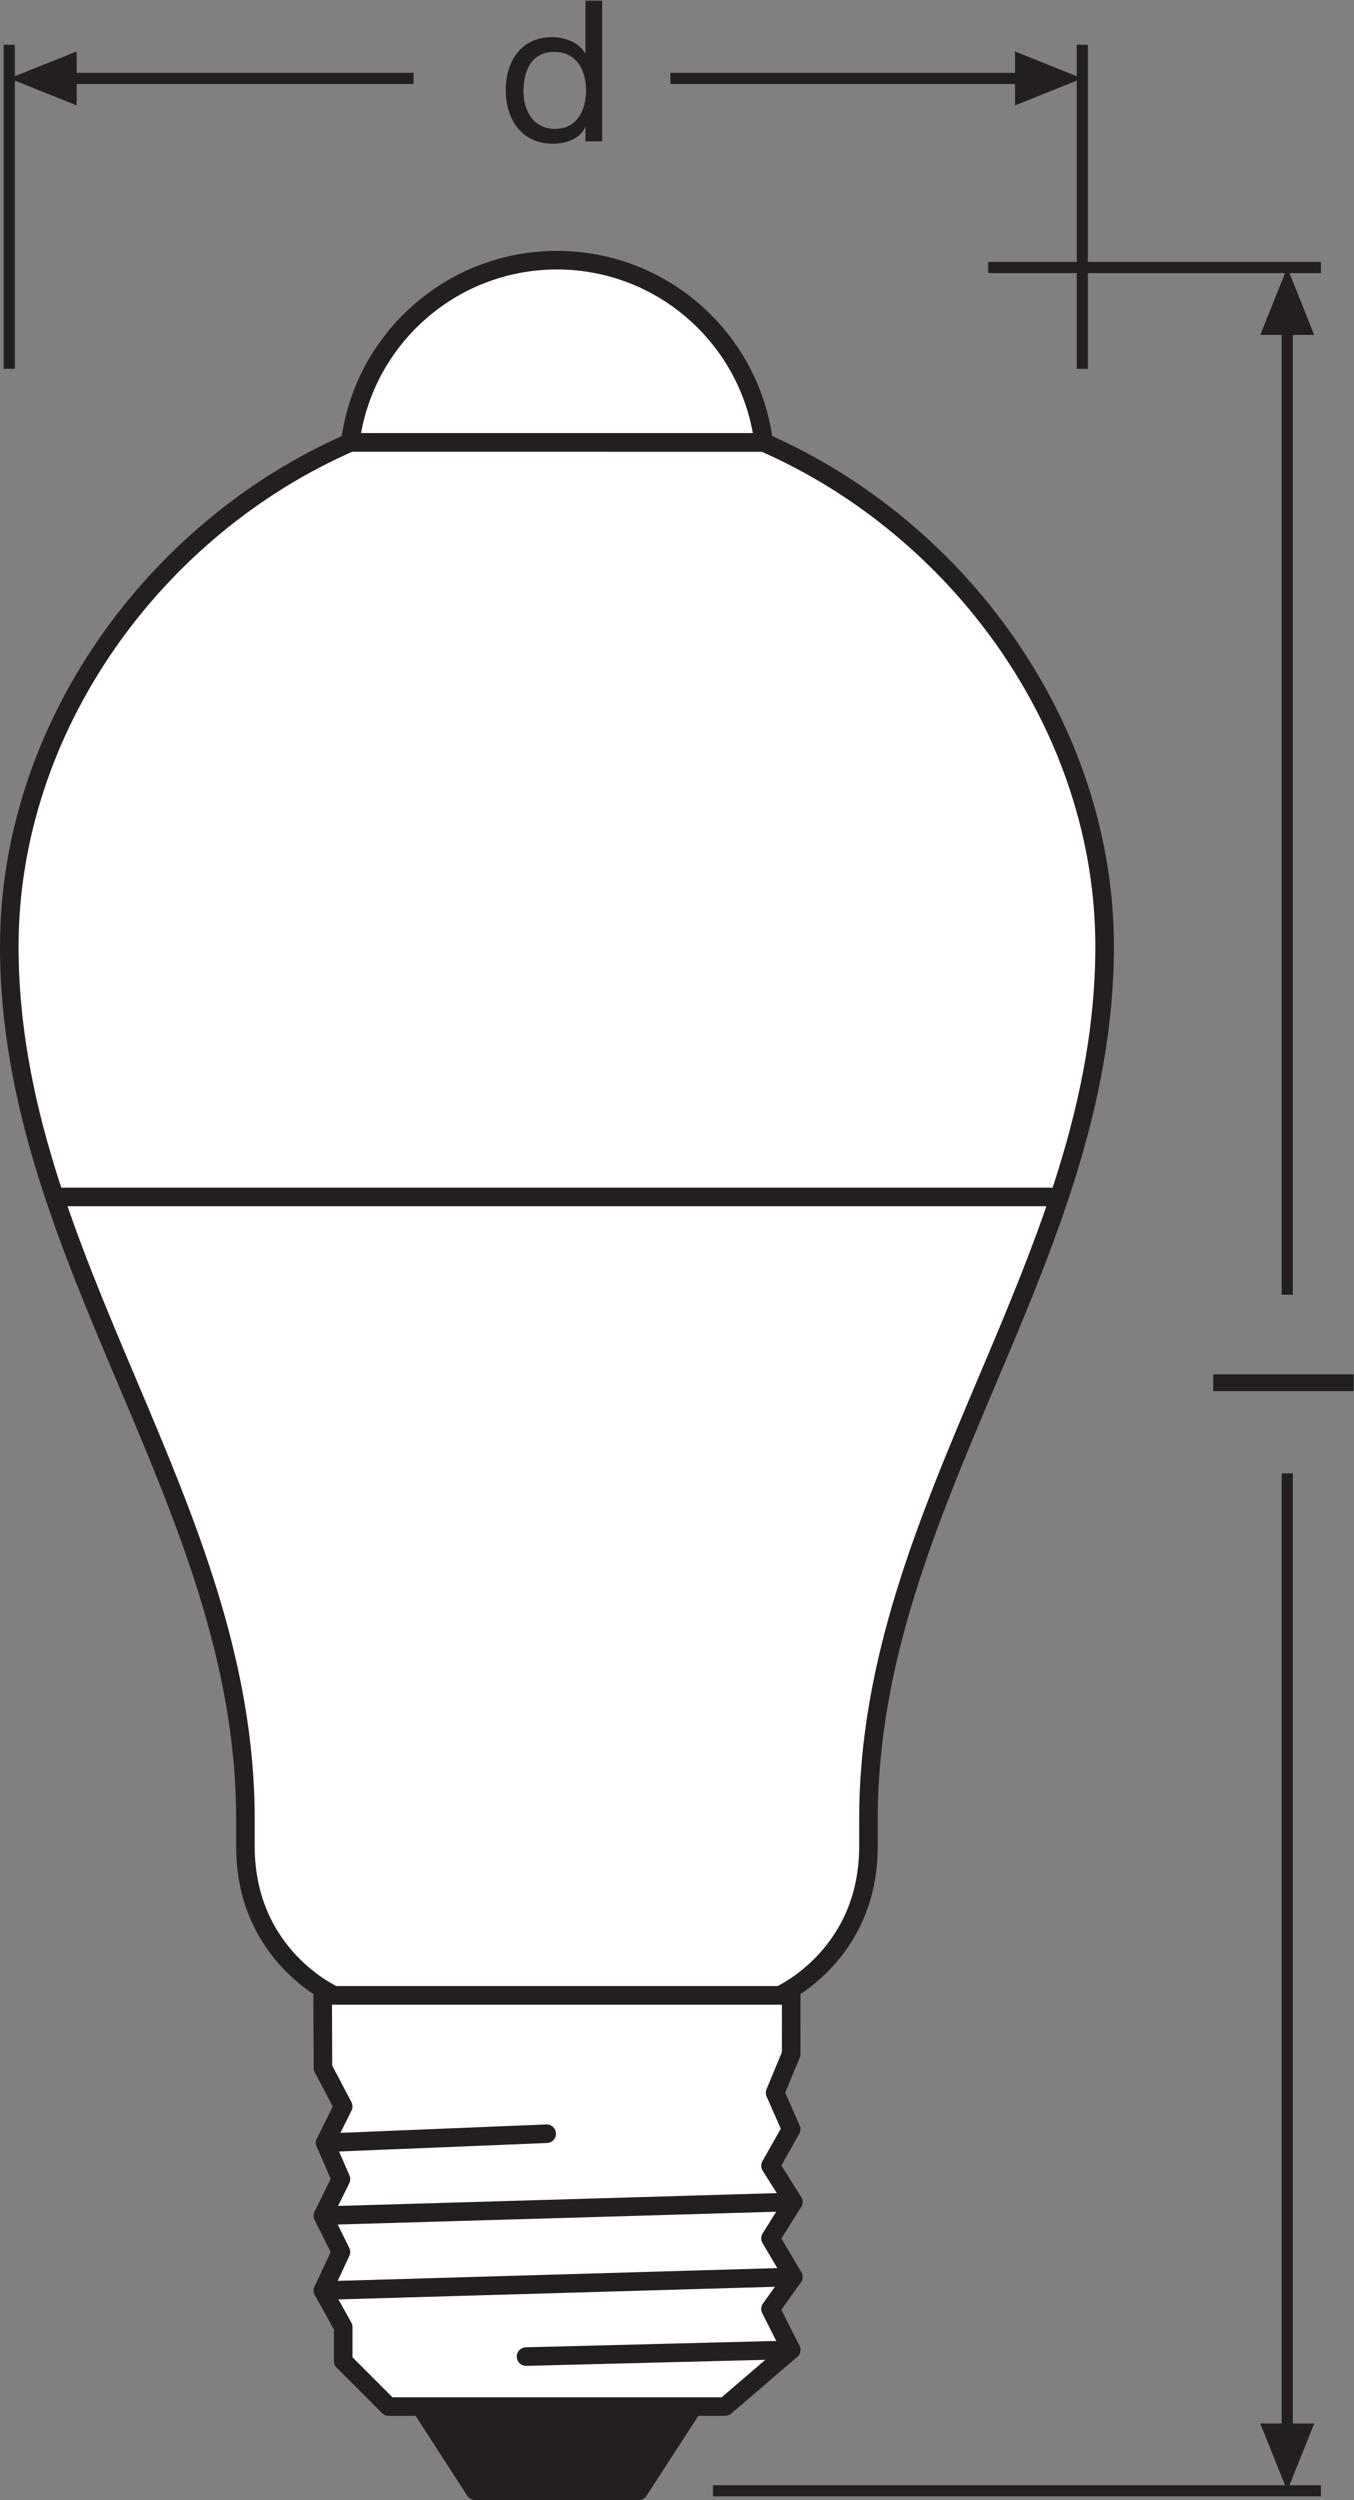 <?xml version="1.0" encoding="UTF-8" standalone="no"?>
<svg
   xmlns:dc="http://purl.org/dc/elements/1.1/"
   xmlns:cc="http://creativecommons.org/ns#"
   xmlns:rdf="http://www.w3.org/1999/02/22-rdf-syntax-ns#"
   xmlns:svg="http://www.w3.org/2000/svg"
   xmlns="http://www.w3.org/2000/svg"
   viewBox="0 0 68.853 127.053"
   height="127.053"
   width="68.853"
   xml:space="preserve"
   id="svg2"
   version="1.1"><rect x="0" y="0" width="68.853" height="127.053" fill="#808080" stroke="none"/><defs
     id="defs6" /><g
     transform="matrix(1.333,0,0,-1.333,0,127.053)"
     id="g10"><g
       transform="scale(0.1)"
       id="g12"><path
         id="path14"
         style="fill:none;stroke:#231f20;stroke-width:4.252;stroke-linecap:butt;stroke-linejoin:miter;stroke-miterlimit:3.864;stroke-dasharray:none;stroke-opacity:1"
         d="M 503.902,851.152 H 376.969 M 503.902,3.547 H 271.98" /><path
         id="path16"
         style="fill:none;stroke:#231f20;stroke-width:4.252;stroke-linecap:butt;stroke-linejoin:round;stroke-miterlimit:3.864;stroke-dasharray:none;stroke-opacity:1"
         d="M 491.07,829.59 V 459.543" /><path
         id="path18"
         style="fill:#231f20;fill-opacity:1;fill-rule:nonzero;stroke:none"
         d="m 501.344,825.449 -10.274,25.703 -10.293,-25.703 h 20.567 v 0 0" /><path
         id="path20"
         style="fill:none;stroke:#231f20;stroke-width:4.252;stroke-linecap:butt;stroke-linejoin:round;stroke-miterlimit:3.864;stroke-dasharray:none;stroke-opacity:1"
         d="M 491.07,391.445 V 25.105" /><path
         id="path22"
         style="fill:#231f20;fill-opacity:1;fill-rule:nonzero;stroke:none"
         d="M 501.344,29.211 491.07,3.547 480.777,29.211 h 20.567 v 0 0" /><path
         id="path24"
         style="fill:none;stroke:#231f20;stroke-width:4.252;stroke-linecap:butt;stroke-linejoin:miter;stroke-miterlimit:3.864;stroke-dasharray:none;stroke-opacity:1"
         d="M 412.875,936.074 V 812.52 M 3.543,936.074 V 812.52" /><path
         id="path26"
         style="fill:#231f20;fill-opacity:1;fill-rule:nonzero;stroke:none"
         d="M 29.246,933.516 3.543,923.242 29.246,912.949 Z" /><path
         id="path28"
         style="fill:none;stroke:#231f20;stroke-width:4.252;stroke-linecap:butt;stroke-linejoin:round;stroke-miterlimit:3.864;stroke-dasharray:none;stroke-opacity:1"
         d="M 255.77,923.242 H 391.313" /><path
         id="path30"
         style="fill:none;stroke:#231f20;stroke-width:4.252;stroke-linecap:butt;stroke-linejoin:round;stroke-miterlimit:3.864;stroke-dasharray:none;stroke-opacity:1"
         d="M 25.09,923.242 H 157.766" /><path
         id="path32"
         style="fill:#231f20;fill-opacity:1;fill-rule:nonzero;stroke:none"
         d="m 387.211,933.516 25.664,-10.274 -25.664,-10.293 z" /><path
         id="path34"
         style="fill:#ffffff;fill-opacity:1;fill-rule:nonzero;stroke:none"
         d="m 133.613,784.449 c 4.91,39.176 38.352,69.492 78.86,69.492 40.507,0 73.937,-30.316 78.851,-69.492 H 133.613" /><path
         id="path36"
         style="fill:none;stroke:#231f20;stroke-width:7.087;stroke-linecap:butt;stroke-linejoin:round;stroke-miterlimit:3.864;stroke-dasharray:none;stroke-opacity:1"
         d="m 133.613,784.449 c 4.91,39.176 38.352,69.492 78.86,69.492 40.507,0 73.937,-30.316 78.851,-69.492 z" /><path
         id="path38"
         style="fill:#ffffff;fill-opacity:1;fill-rule:nonzero;stroke:none"
         d="M 133.617,784.449 C 58.941,751.848 3.543,675.754 3.543,592.305 c 0,-119.594 90.078,-212.547 90.078,-332.539 0,0 0,-0.34 0,-10.547 0,-41.961 33.934,-56.809 33.934,-56.809 h 169.812 c 0,0 33.938,14.848 33.938,56.809 0,10.207 0,10.547 0,10.547 0,119.992 90.086,212.945 90.086,332.539 0,83.437 -55.379,159.519 -130.039,192.133 l -157.735,0.011" /><path
         id="path40"
         style="fill:none;stroke:#231f20;stroke-width:7.087;stroke-linecap:butt;stroke-linejoin:round;stroke-miterlimit:3.864;stroke-dasharray:none;stroke-opacity:1"
         d="M 133.617,784.449 C 58.941,751.848 3.543,675.754 3.543,592.305 c 0,-119.594 90.078,-212.547 90.078,-332.539 0,0 0,-0.34 0,-10.547 0,-41.961 33.934,-56.809 33.934,-56.809 h 169.812 c 0,0 33.938,14.848 33.938,56.809 0,10.207 0,10.547 0,10.547 0,119.992 90.086,212.945 90.086,332.539 0,83.437 -55.379,159.519 -130.039,192.133 z" /><path
         id="path42"
         style="fill:#231f20;fill-opacity:1;fill-rule:nonzero;stroke:none"
         d="M 264.473,35.664 243.637,3.547 H 181.254 L 160.48,35.664 h 103.993" /><path
         id="path44"
         style="fill:none;stroke:#231f20;stroke-width:7.087;stroke-linecap:butt;stroke-linejoin:round;stroke-miterlimit:3.864;stroke-dasharray:none;stroke-opacity:1"
         d="M 264.473,35.664 243.637,3.547 H 181.254 L 160.48,35.664 Z" /><path
         id="path46"
         style="fill:#ffffff;fill-opacity:1;fill-rule:nonzero;stroke:none"
         d="m 301.832,192.41 -0.019,-22.383 -6.125,-14.734 6.125,-13.898 -7.872,-13.915 8.692,-13.808 -8.692,-13.875 8.692,-14.719 -8.692,-12.188 7.872,-15.617 -25.188,-21.609 H 148.242 l -17.32,17.324 v 12.988 l -7.734,13.898 6.875,14.734 -6.875,13.829 6.875,13.925 -6.024,13.867 6.883,13.86 -7.734,14.723 -0.098,27.597 h 178.742" /><path
         id="path48"
         style="fill:none;stroke:#231f20;stroke-width:7.087;stroke-linecap:butt;stroke-linejoin:round;stroke-miterlimit:3.864;stroke-dasharray:none;stroke-opacity:1"
         d="m 301.832,192.41 -0.019,-22.383 -6.125,-14.734 6.125,-13.898 -7.872,-13.915 8.692,-13.808 -8.692,-13.875 8.692,-14.719 -8.692,-12.188 7.872,-15.617 -25.188,-21.609 H 148.242 l -17.32,17.324 v 12.988 l -7.734,13.898 6.875,14.734 -6.875,13.829 6.875,13.925 -6.024,13.867 6.883,13.86 -7.734,14.723 -0.098,27.597 z" /><path
         id="path50"
         style="fill:none;stroke:#231f20;stroke-width:7.087;stroke-linecap:round;stroke-linejoin:round;stroke-miterlimit:3.864;stroke-dasharray:none;stroke-opacity:1"
         d="M 301.813,57.273 200.676,54.719" /><path
         id="path52"
         style="fill:none;stroke:#231f20;stroke-width:7.087;stroke-linecap:round;stroke-linejoin:round;stroke-miterlimit:3.864;stroke-dasharray:none;stroke-opacity:1"
         d="m 208.551,139.68 -84.512,-3.45" /><path
         id="path54"
         style="fill:none;stroke:#231f20;stroke-width:7.087;stroke-linecap:round;stroke-linejoin:round;stroke-miterlimit:3.864;stroke-dasharray:none;stroke-opacity:1"
         d="M 302.633,113.672 123.188,108.438" /><path
         id="path56"
         style="fill:none;stroke:#231f20;stroke-width:7.087;stroke-linecap:round;stroke-linejoin:round;stroke-miterlimit:3.864;stroke-dasharray:none;stroke-opacity:1"
         d="M 302.633,85.078 123.188,79.875" /><path
         id="path58"
         style="fill:#ffffff;fill-opacity:1;fill-rule:nonzero;stroke:none"
         d="M 404.039,496.816 H 20.809" /><path
         id="path60"
         style="fill:none;stroke:#231f20;stroke-width:7.087;stroke-linecap:butt;stroke-linejoin:round;stroke-miterlimit:3.864;stroke-dasharray:none;stroke-opacity:1"
         d="M 404.039,496.816 H 20.809" /><path
         id="path62"
         style="fill:#231f20;fill-opacity:1;fill-rule:nonzero;stroke:none"
         d="m 462.816,422.793 v 6.387 h 53.606 v -6.387 h -53.606" /><path
         id="path64"
         style="fill:#231f20;fill-opacity:1;fill-rule:nonzero;stroke:none"
         d="m 211.703,904 c 8.633,0 11.856,7.43 11.856,14.637 0,7.582 -3.446,14.711 -12.235,14.711 -8.711,0 -11.633,-7.43 -11.633,-15.012 0,-7.281 3.75,-14.336 12.012,-14.336 z m 18.02,-4.734 h -6.387 v 5.254 h -0.148 c -2.098,-4.278 -6.981,-6.157 -12.391,-6.157 -11.934,0 -17.863,9.465 -17.863,20.422 0,10.961 5.851,20.195 17.714,20.195 3.907,0 9.758,-1.5 12.54,-6.082 h 0.148 v 19.973 h 6.387 v -53.605" /></g></g></svg>